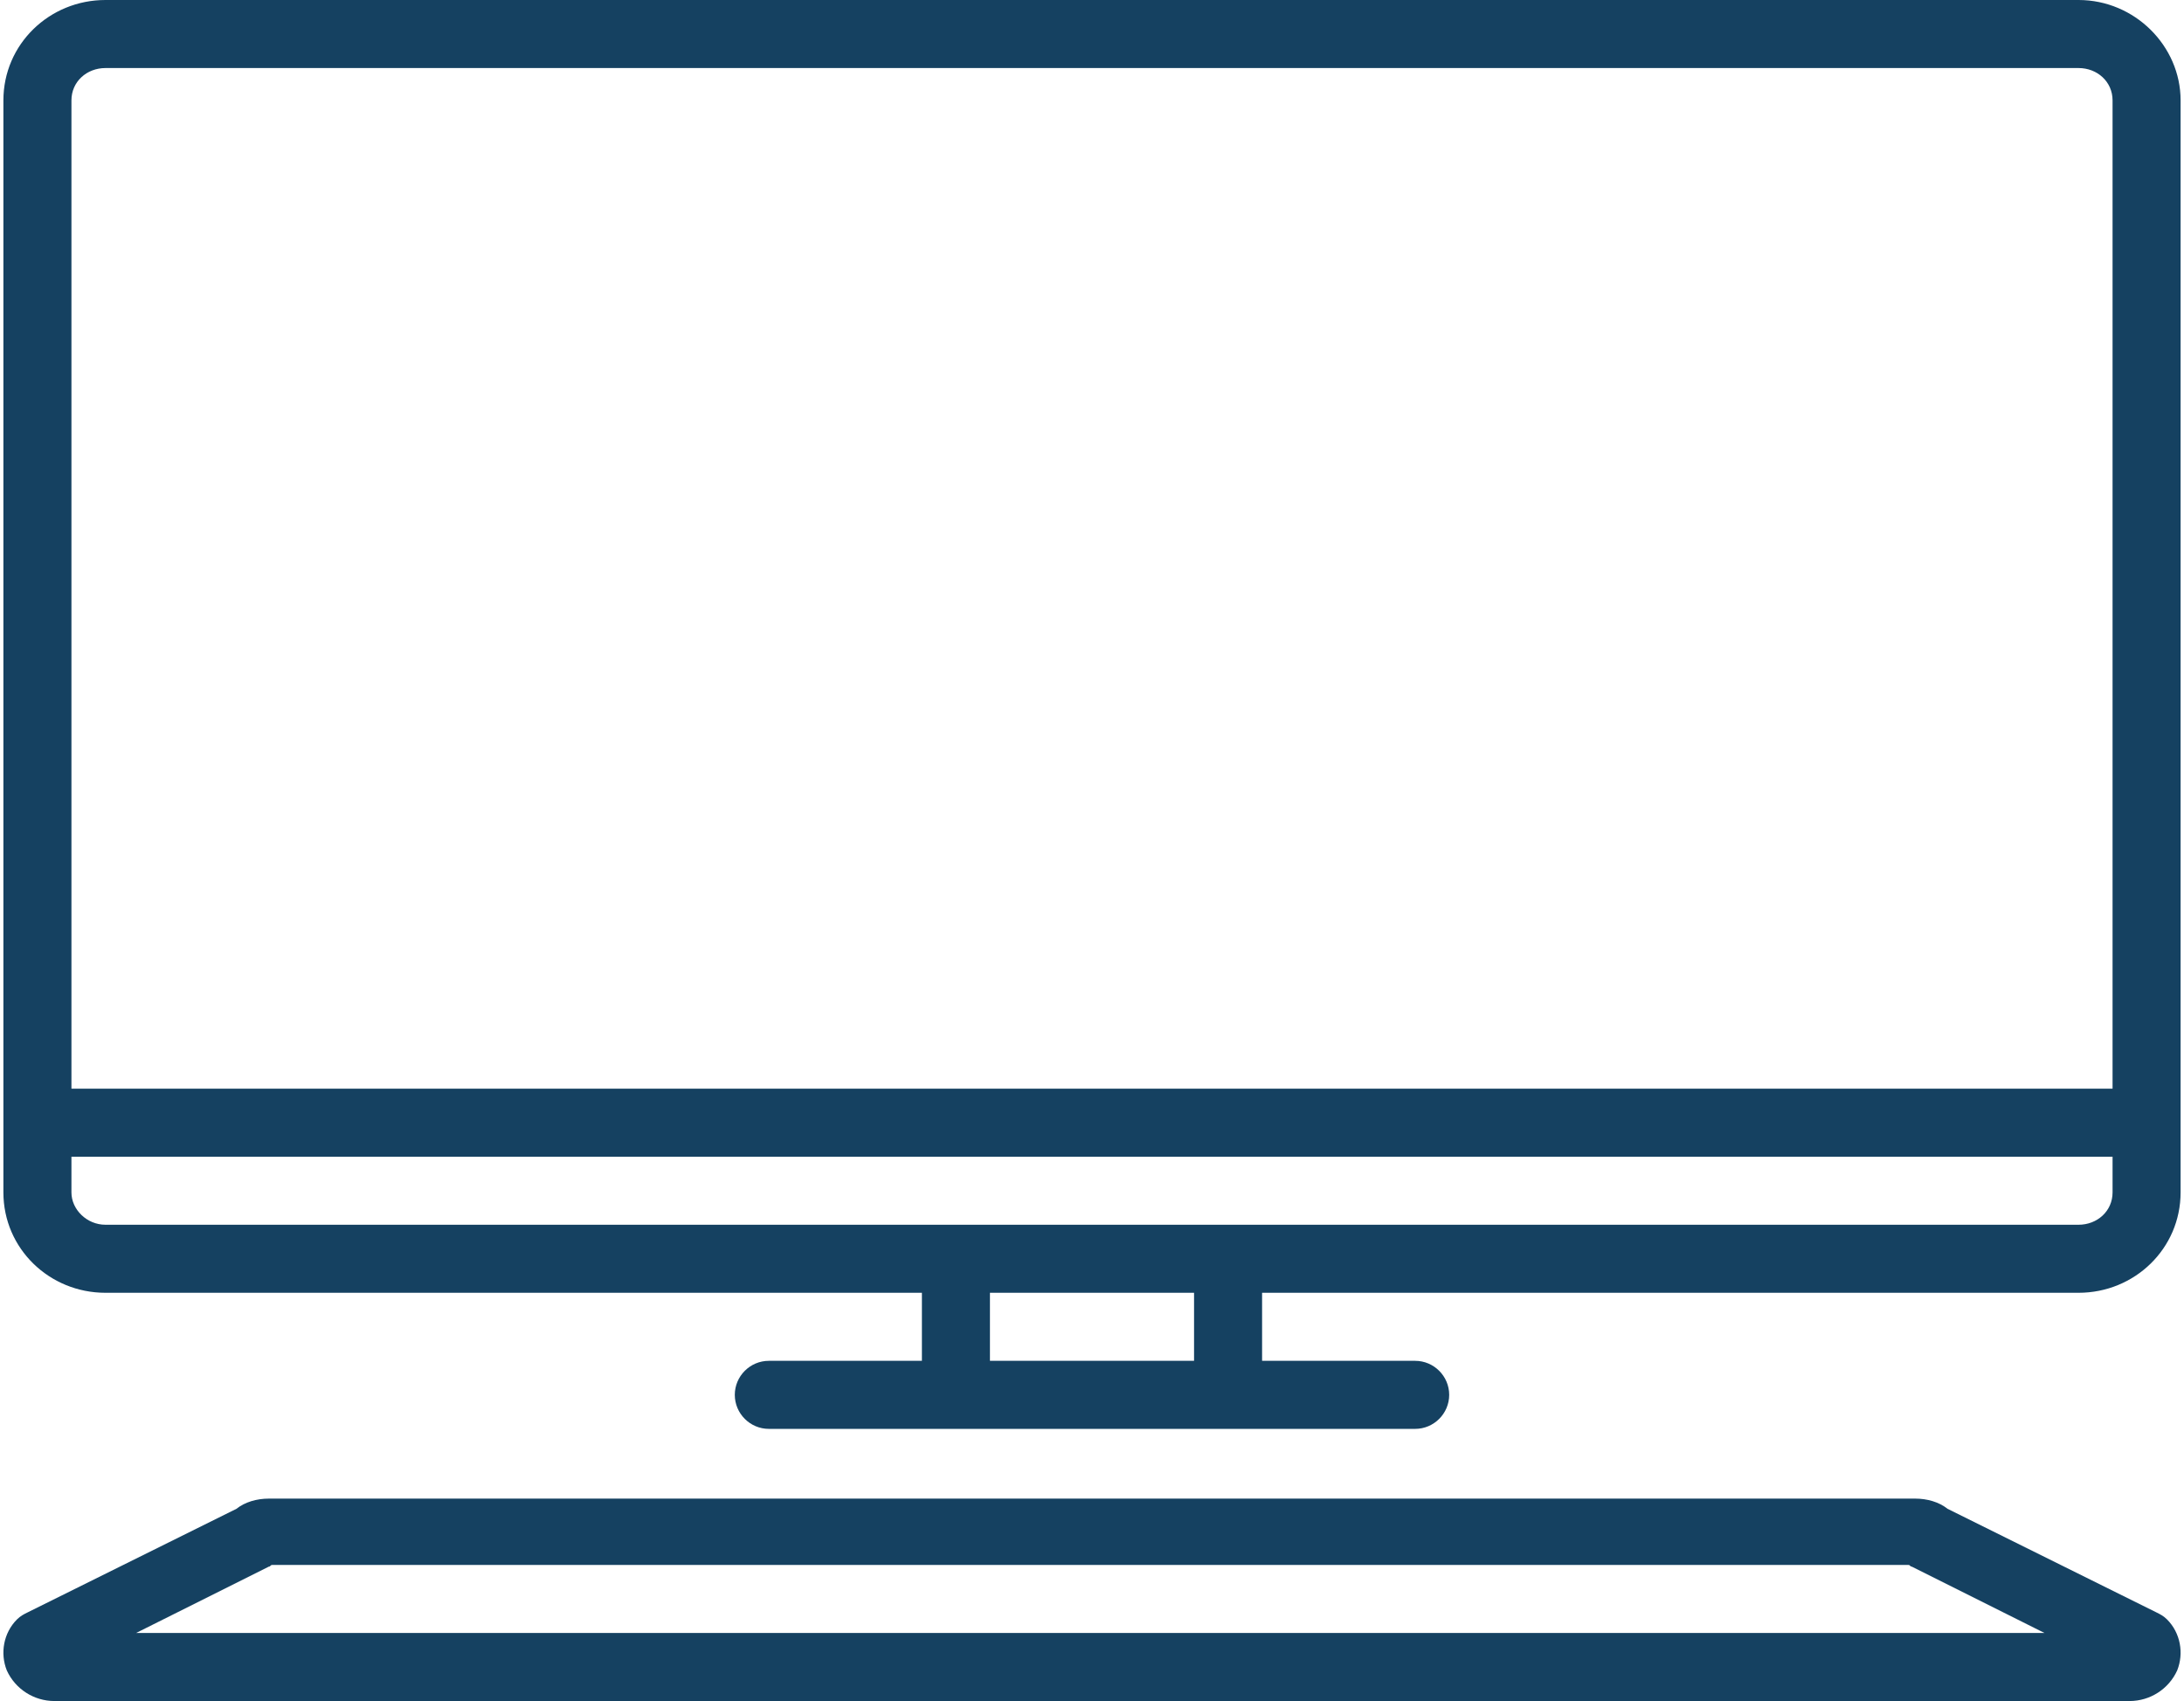 <?xml version="1.0" encoding="UTF-8" standalone="no"?><svg xmlns="http://www.w3.org/2000/svg" xmlns:xlink="http://www.w3.org/1999/xlink" fill="#154161" height="100" preserveAspectRatio="xMidYMid meet" version="1" viewBox="-0.2 14.0 128.4 100.0" width="128.4" zoomAndPan="magnify"><g id="change1_1"><path d="M6,90h48v4h-9c-1.1,0-2,0.9-2,2s0.9,2,2,2h38c1.1,0,2-0.9,2-2s-0.9-2-2-2h-9v-4h48c3.3,0,6-2.6,6-5.9V19.9 c0-3.2-2.7-5.9-6-5.9H6c-3.3,0-6,2.6-6,5.9v64.2C0,87.4,2.7,90,6,90z M70,90v4H58v-4H70z M122,86H6c-1.1,0-2-0.9-2-1.9V82h120v2.1 C124,85.2,123.1,86,122,86z M6,18h116c1.1,0,2,0.8,2,1.9V78H4V19.9C4,18.8,4.9,18,6,18z" fill="inherit"/></g><g id="change1_2"><path d="M127.2,109.2c-0.2-0.2-0.4-0.3-0.6-0.4l-12.3-6.1c-0.5-0.4-1.2-0.6-1.9-0.6H15.6c-0.7,0-1.4,0.2-1.9,0.6l-12.3,6.1 c-0.2,0.1-0.4,0.2-0.6,0.4c-0.8,0.8-1,2-0.6,3c0.5,1.1,1.6,1.8,2.8,1.8h122c1.2,0,2.3-0.7,2.8-1.8C128.2,111.2,128,110,127.2,109.2z M7.8,110l7.8-3.9c0.1,0,0.1-0.1,0.2-0.1h96.2c0.1,0,0.1,0.1,0.2,0.1l7.8,3.9H7.8z" fill="inherit"/></g></svg>